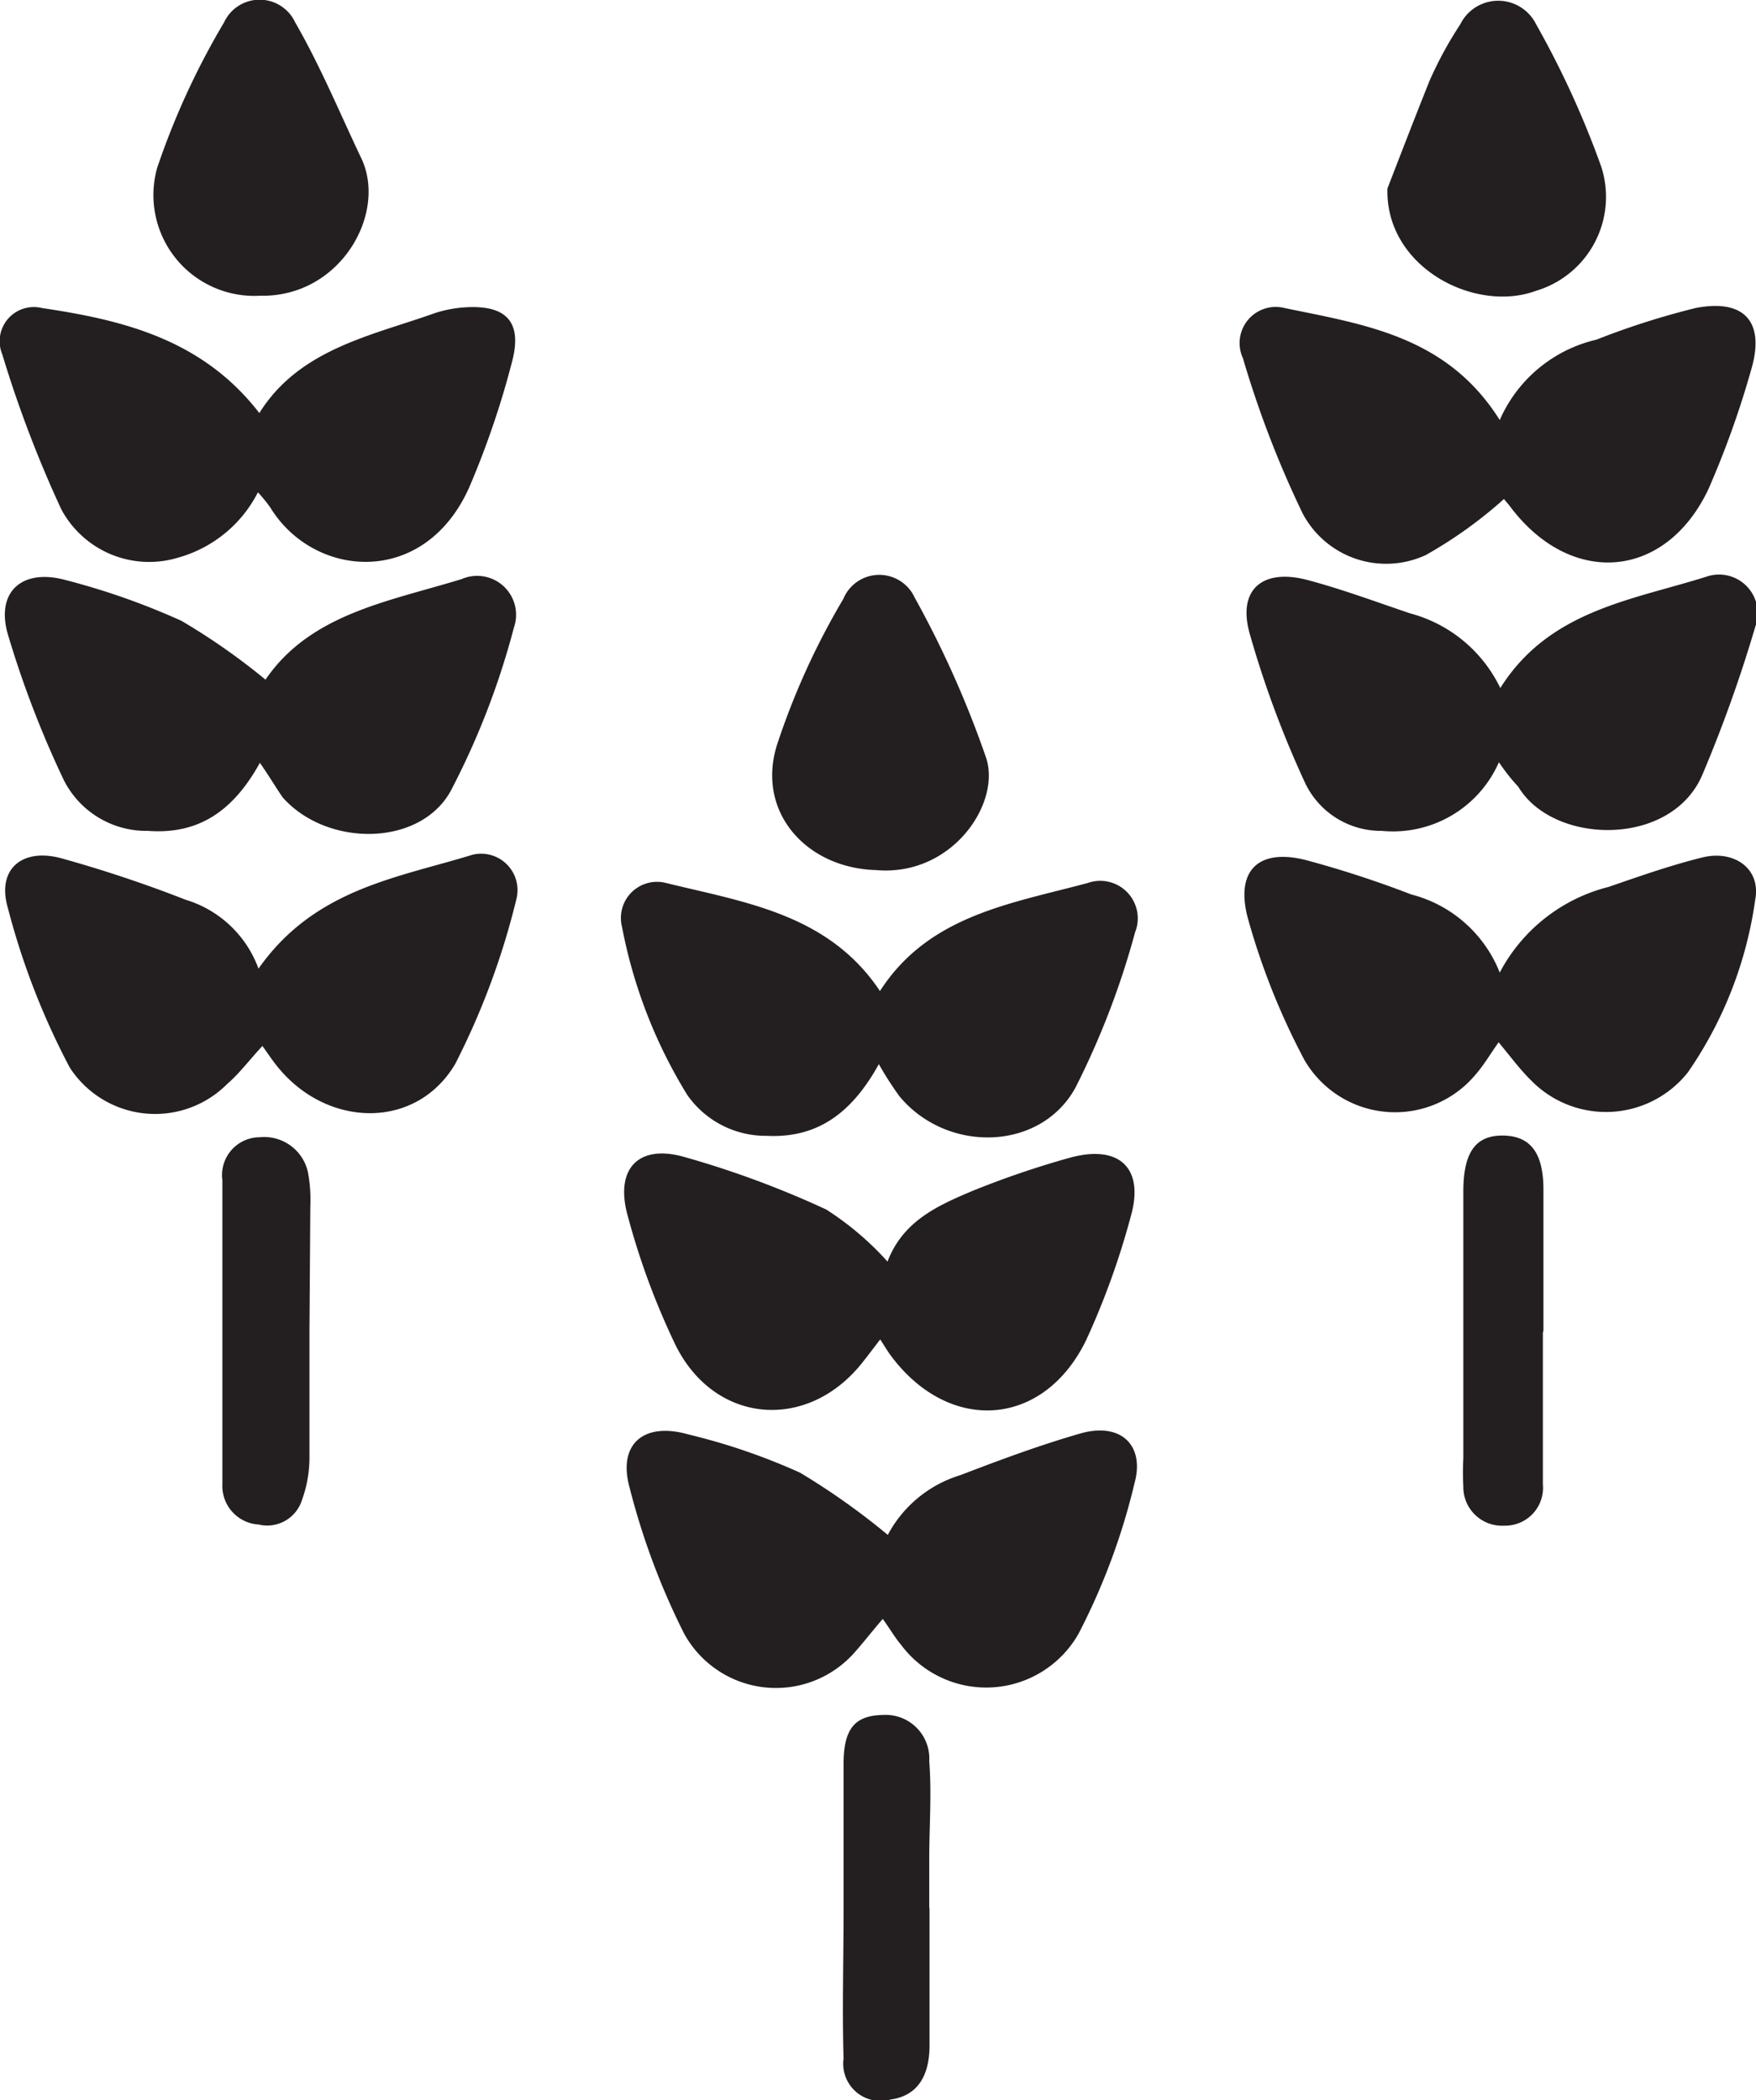<svg xmlns="http://www.w3.org/2000/svg" viewBox="0 0 62.7 75"><defs><style>.cls-1{fill:#231f20;}</style></defs><g id="Layer_2" data-name="Layer 2"><g id="Ebene_1" data-name="Ebene 1"><path class="cls-1" d="M9.21,17.58a4.58,4.58,0,0,1-2.84,2.33,3.56,3.56,0,0,1-4.18-1.72A42.11,42.11,0,0,1,.08,12.65,1.22,1.22,0,0,1,1.5,11c2.9.43,5.73,1.12,7.76,3.75,1.43-2.29,4-2.76,6.27-3.57a4.47,4.47,0,0,1,1-.2c1.53-.12,2.14.49,1.75,1.95a31.24,31.24,0,0,1-1.52,4.46c-1.6,3.61-5.56,3.27-7.11.73A5.42,5.42,0,0,0,9.21,17.58Z"/><path class="cls-1" d="M31.38,38c-.94,1.7-2.15,2.65-4,2.56a3.42,3.42,0,0,1-2.84-1.46,17.78,17.78,0,0,1-2.33-6,1.29,1.29,0,0,1,1.57-1.57c2.8.69,5.8,1.1,7.64,3.86,1.74-2.71,4.68-3.12,7.42-3.86a1.34,1.34,0,0,1,1.69,1.76,29.07,29.07,0,0,1-2.13,5.55c-1.25,2.28-4.6,2.35-6.29.3A12.11,12.11,0,0,1,31.38,38Z"/><path class="cls-1" d="M53.55,15A5,5,0,0,1,57,12.13,27.88,27.88,0,0,1,60.54,11c1.74-.34,2.48.49,2,2.16A32.9,32.9,0,0,1,61,17.47c-1.54,3.25-4.94,3.5-7.1.59l-.2-.24a15.71,15.71,0,0,1-2.79,2,3.37,3.37,0,0,1-4.4-1.49,36.41,36.41,0,0,1-2.13-5.54A1.29,1.29,0,0,1,45.87,11C48.71,11.59,51.67,12,53.55,15Z"/><path class="cls-1" d="M31.69,45.05c.55-1.45,1.8-2,3-2.51a32.42,32.42,0,0,1,3.48-1.19c1.77-.5,2.7.34,2.21,2.07a27.64,27.64,0,0,1-1.6,4.44c-1.53,3.14-4.92,3.35-7,.51-.1-.14-.19-.29-.35-.54-.28.36-.44.58-.61.79-1.95,2.51-5.29,2.26-6.7-.59a26.31,26.31,0,0,1-1.7-4.59c-.48-1.69.36-2.59,2-2.13a34,34,0,0,1,5.08,1.88A10.66,10.66,0,0,1,31.69,45.05Z"/><path class="cls-1" d="M9.23,34.59c2-2.85,4.95-3.24,7.65-4.07a1.3,1.3,0,0,1,1.56,1.58A26.76,26.76,0,0,1,16.25,38c-1.38,2.32-4.47,2.28-6.25.2-.22-.25-.4-.53-.63-.85-.48.52-.84,1-1.25,1.35a3.63,3.63,0,0,1-5.63-.58A26.29,26.29,0,0,1,.28,32.42c-.4-1.37.49-2.14,1.88-1.78a45.92,45.92,0,0,1,4.47,1.49A4,4,0,0,1,9.23,34.59Z"/><path class="cls-1" d="M31.7,54.81a4.37,4.37,0,0,1,2.58-2.13c1.41-.54,2.83-1.07,4.29-1.49s2.31.43,1.94,1.77a23.37,23.37,0,0,1-2,5.38,3.79,3.79,0,0,1-6.34.39c-.22-.26-.39-.56-.65-.92-.38.44-.68.83-1,1.19a3.74,3.74,0,0,1-6.09-.66,25.63,25.63,0,0,1-1.95-5.22c-.43-1.56.51-2.35,2.09-1.9a22.32,22.32,0,0,1,4,1.37A25.27,25.27,0,0,1,31.7,54.81Z"/><path class="cls-1" d="M53.55,34.73a6.07,6.07,0,0,1,3.89-3.06c1.1-.38,2.21-.77,3.34-1.05s2.11.39,1.89,1.52a14.29,14.29,0,0,1-2.4,6.15,3.73,3.73,0,0,1-5.59.3c-.41-.4-.76-.88-1.17-1.37-.3.42-.53.82-.83,1.16a3.74,3.74,0,0,1-6.11-.54,25.14,25.14,0,0,1-2-5c-.5-1.79.4-2.59,2.16-2.1a37.24,37.24,0,0,1,3.66,1.2A4.64,4.64,0,0,1,53.55,34.73Z"/><path class="cls-1" d="M9.28,27.24c-.92,1.66-2.13,2.57-4,2.43a3.3,3.3,0,0,1-3-1.81,36,36,0,0,1-2-5.21c-.44-1.53.52-2.37,2.09-1.93a25.36,25.36,0,0,1,4.11,1.45,23.21,23.21,0,0,1,3,2.1c1.6-2.35,4.39-2.79,7-3.59a1.39,1.39,0,0,1,1.87,1.73,27.71,27.71,0,0,1-2.26,5.84c-1.11,2-4.43,2-6,.22C9.85,28.12,9.62,27.73,9.28,27.24Z"/><path class="cls-1" d="M53.52,27.22a4.13,4.13,0,0,1-4.18,2.45A3,3,0,0,1,46.62,28a36.09,36.09,0,0,1-2-5.38c-.44-1.57.46-2.33,2.06-1.91,1.24.33,2.45.78,3.66,1.19a5,5,0,0,1,3.23,2.67c1.76-2.8,4.74-3.14,7.43-4a1.38,1.38,0,0,1,1.68,1.79,49.29,49.29,0,0,1-1.88,5.27c-1.09,2.65-5.35,2.55-6.59.46C54,27.87,53.78,27.6,53.52,27.22Z"/><path class="cls-1" d="M9.28,10.56A3.6,3.6,0,0,1,5.61,6,27.2,27.2,0,0,1,8,.8a1.4,1.4,0,0,1,2.54,0c.9,1.56,1.59,3.23,2.36,4.85C13.84,7.62,12.15,10.63,9.28,10.56Z"/><path class="cls-1" d="M49.54,6.73c.5-1.29,1-2.59,1.51-3.86a13.72,13.72,0,0,1,1.09-2,1.51,1.51,0,0,1,2.71,0,32.67,32.67,0,0,1,2.32,5.07,3.5,3.5,0,0,1-2.31,4.44C52.66,11.2,49.46,9.54,49.54,6.73Z"/><path class="cls-1" d="M31.28,31.07C28.79,31,27,29,27.74,26.61a26.34,26.34,0,0,1,2.37-5.22,1.39,1.39,0,0,1,2.55-.05,36,36,0,0,1,2.55,5.72C35.75,28.68,34,31.31,31.28,31.07Z"/><path class="cls-1" d="M33.19,68.14c0,1.63,0,3.27,0,4.9,0,1.2-.52,1.81-1.38,1.93a1.33,1.33,0,0,1-1.69-1.46c-.05-1.75,0-3.5,0-5.25s0-3.51,0-5.26c0-1.28.41-1.74,1.4-1.76a1.56,1.56,0,0,1,1.66,1.65c.09,1.16,0,2.33,0,3.5v1.75Z"/><path class="cls-1" d="M11.05,47.48c0,1.52,0,3,0,4.56a4.44,4.44,0,0,1-.27,1.53,1.3,1.3,0,0,1-1.54.87A1.38,1.38,0,0,1,7.94,53c0-3.62,0-7.24,0-10.86a1.35,1.35,0,0,1,1.33-1.53A1.6,1.6,0,0,1,11,41.88a5.49,5.49,0,0,1,.08,1.22Z"/><path class="cls-1" d="M55.09,47.59c0,1.81,0,3.62,0,5.42a1.35,1.35,0,0,1-1.38,1.47,1.38,1.38,0,0,1-1.46-1.4,9.2,9.2,0,0,1,0-1V45c0-.81,0-1.63,0-2.45,0-1.39.43-2,1.39-2s1.46.56,1.47,1.89c0,1.69,0,3.38,0,5.07Z"/></g></g></svg>